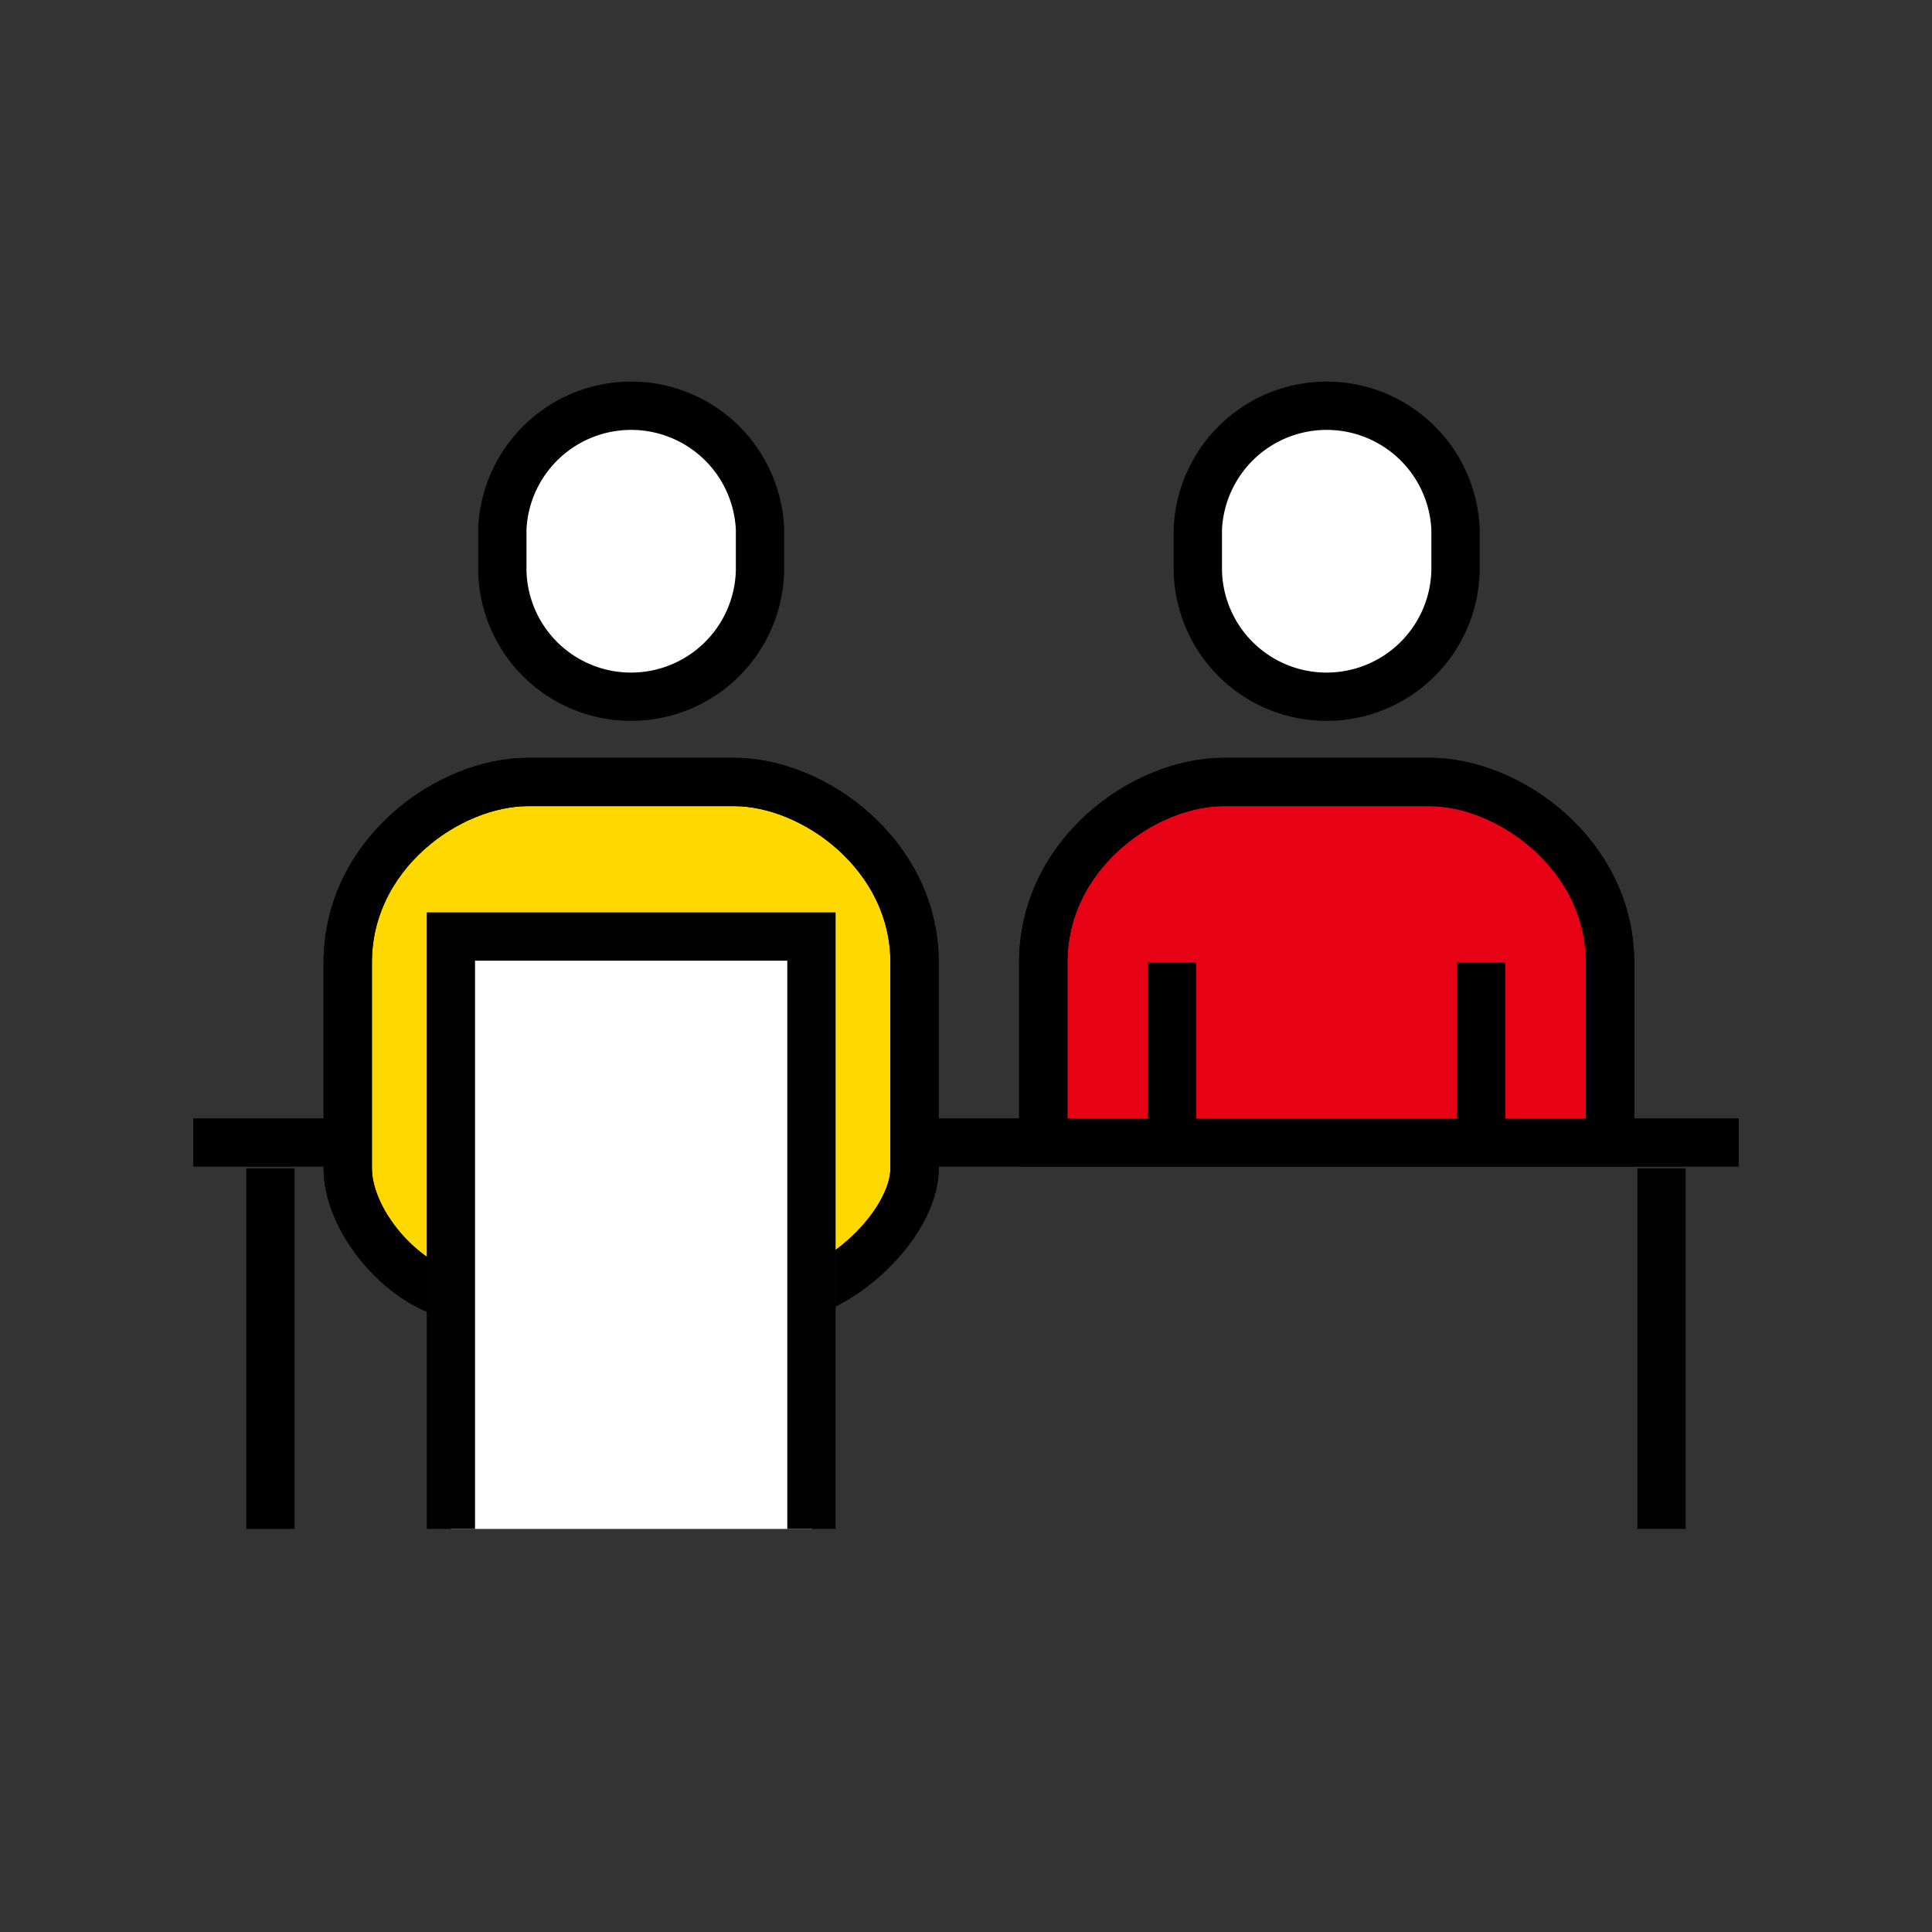 <svg id="レイヤー_1" data-name="レイヤー 1" xmlns="http://www.w3.org/2000/svg" viewBox="0 0 80 80"><rect x="0" y="0" width="80" height="80" fill="#333333" stroke="none"/><defs><style>.cls-1,.cls-5{fill:#fff;}.cls-1,.cls-2,.cls-3,.cls-4{stroke:#000;}.cls-1,.cls-2,.cls-3,.cls-4,.cls-6{stroke-miterlimit:10;stroke-width:2px;}.cls-2{fill:#e60115;}.cls-3,.cls-6{fill:none;}.cls-4{fill:#ffd800;}.cls-6{stroke:#020202;}</style></defs><path class="cls-1" d="M54.93,28.85a5.34,5.34,0,0,0,5.34-5.22V21.91a5.34,5.34,0,0,0-10.67,0v1.72A5.33,5.33,0,0,0,54.93,28.85Z"/><path class="cls-2" d="M59.2,32.38H50.67c-3.32,0-7.47,3-7.47,7.47v7.46H66.67V39.85C66.67,35.41,62.51,32.38,59.2,32.38Z"/><path class="cls-3" d="M66.67,47.31V39.85c0-4.44-4.16-7.47-7.47-7.47H50.67c-3.32,0-7.47,3-7.47,7.47v7.46"/><line class="cls-3" x1="61.33" y1="47.31" x2="61.33" y2="39.85"/><line class="cls-3" x1="48.53" y1="39.85" x2="48.53" y2="47.31"/><line class="cls-3" x1="8" y1="47.31" x2="72" y2="47.31"/><path class="cls-1" d="M26.13,28.85a5.34,5.34,0,0,0,5.34-5.22V21.91a5.34,5.34,0,0,0-10.67,0v1.72A5.33,5.33,0,0,0,26.13,28.85Z"/><path class="cls-4" d="M30.4,32.38H21.87c-3.32,0-7.47,3-7.47,7.47v8.53c0,2.38,2.69,5.33,5.07,5.33h12.8c2.38,0,5.6-3,5.6-5.33V39.85C37.87,35.41,33.71,32.38,30.4,32.38Z"/><path class="cls-3" d="M32.27,53.71c2.38,0,5.6-3,5.6-5.33V39.85c0-4.44-4.16-7.47-7.47-7.47H21.87c-3.32,0-7.47,3-7.47,7.47v8.53c0,2.38,2.69,5.33,5.07,5.33"/><rect class="cls-5" x="18.67" y="38.78" width="14.93" height="24.53"/><polyline class="cls-6" points="18.67 63.31 18.67 38.78 33.6 38.78 33.6 63.31"/><line class="cls-6" x1="68.8" y1="48.38" x2="68.8" y2="63.31"/><line class="cls-3" x1="11.2" y1="48.38" x2="11.2" y2="63.31"/></svg>
